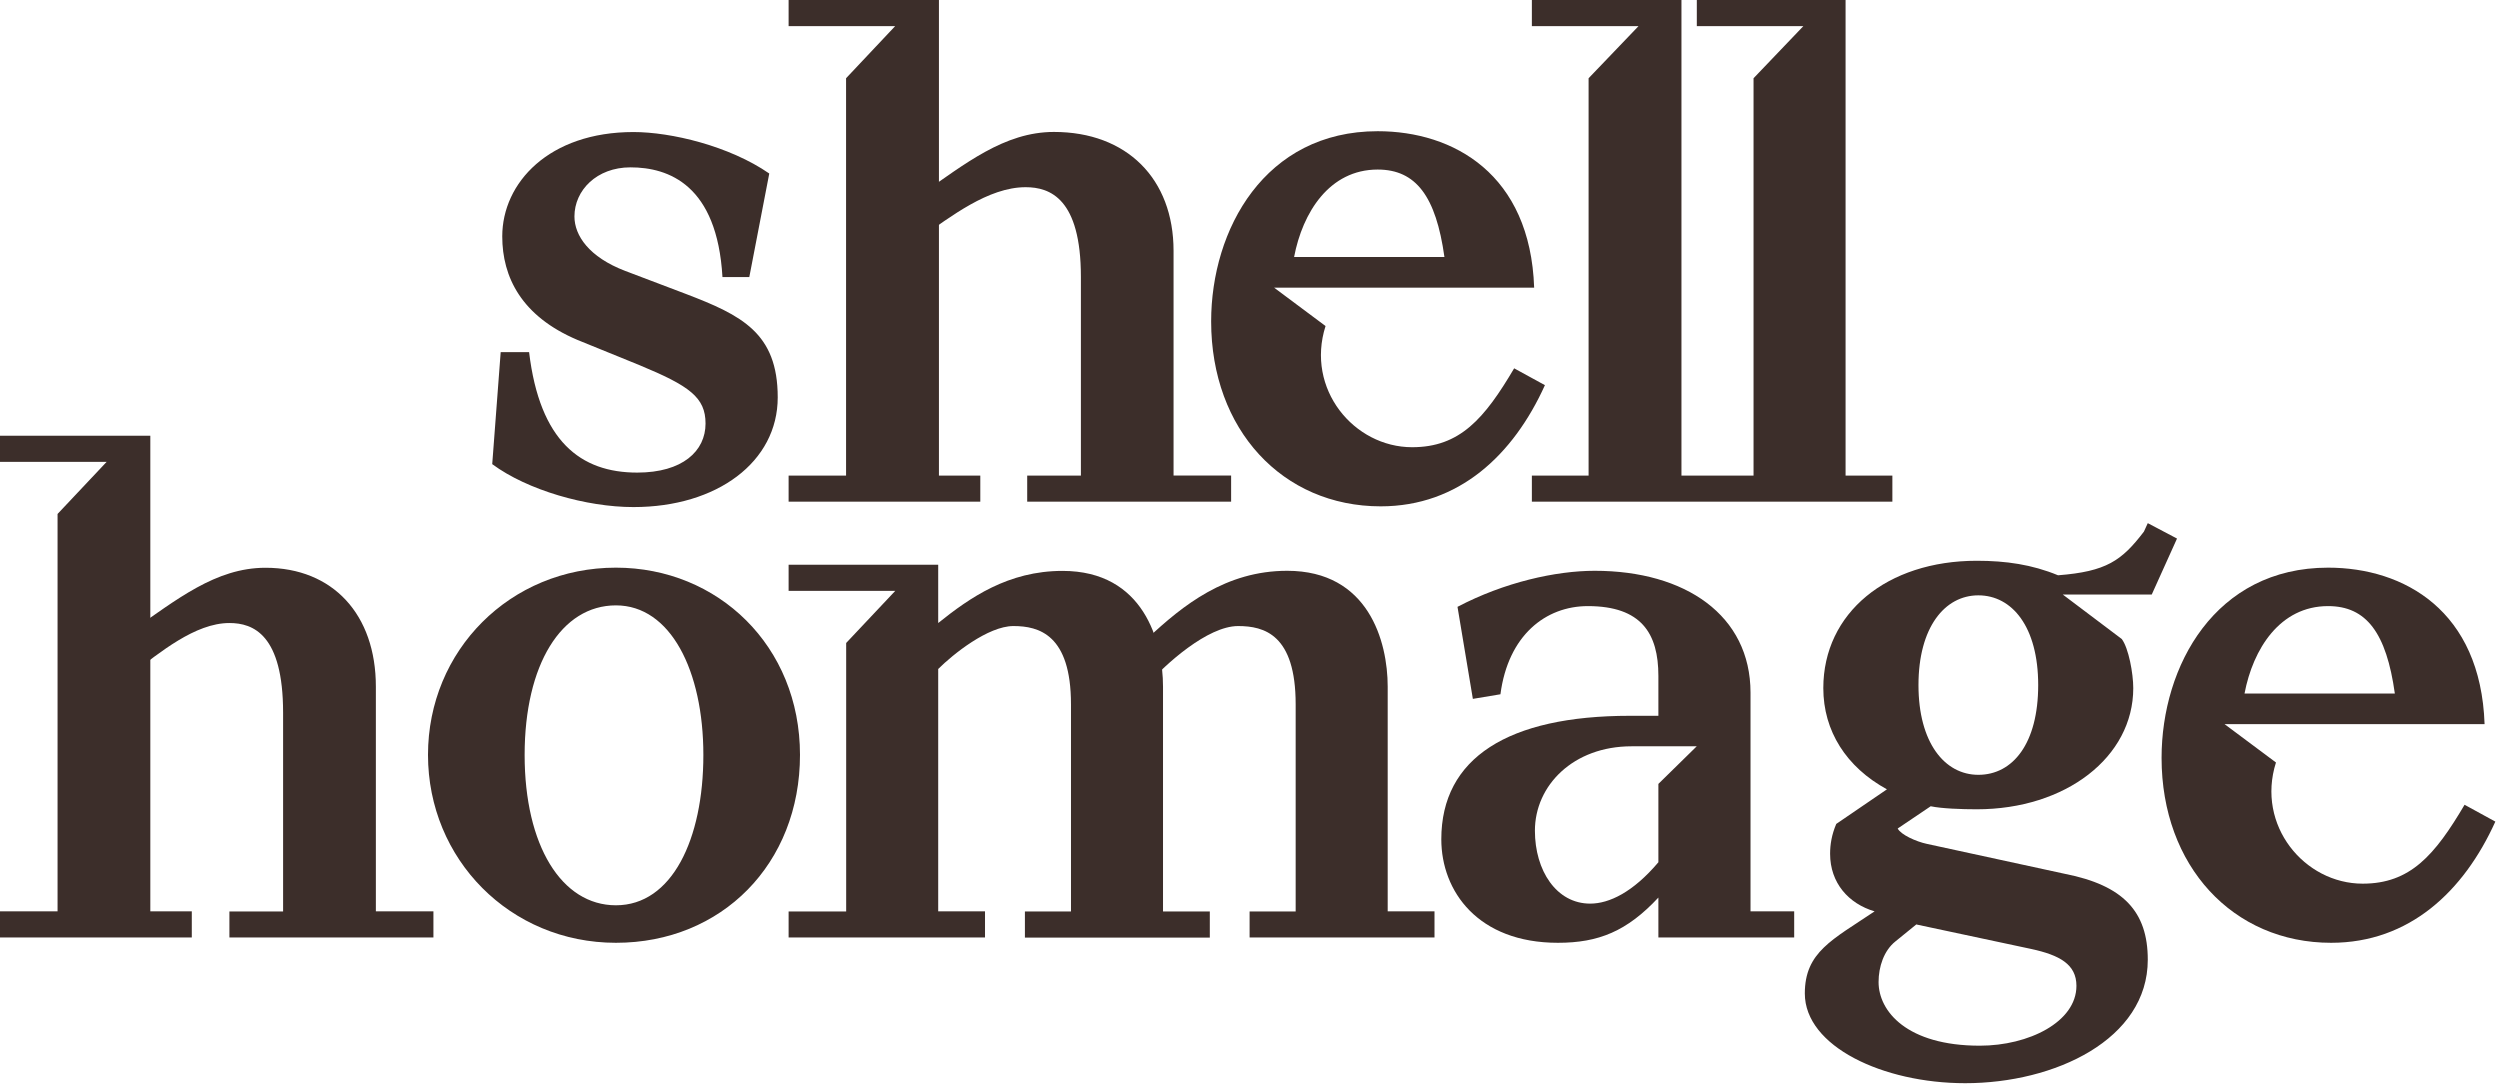 <svg width="384" height="167" viewBox="0 0 384 167" fill="none" xmlns="http://www.w3.org/2000/svg">
<path d="M232.582 56.562C227.993 64.344 224.222 68.692 216.905 68.692C207.952 68.692 200.523 59.739 203.604 50.079L195.709 44.19H235.647C235.053 26.748 223.276 20.154 211.61 20.154C194.281 20.154 186.033 35.237 186.033 49.373C186.033 65.98 196.993 77.774 212.076 77.774C224.094 77.774 232.454 69.879 237.3 59.161L232.582 56.578V56.562ZM211.61 26.043C217.499 26.043 220.564 30.166 221.864 39.473H198.774C200.073 32.637 204.197 26.043 211.61 26.043Z" fill="#3C2E2A"/>
<path d="M235.295 77.052H290.669V73.056H283.48V0H260.631V4.011H276.998L269.344 12.018V73.056H258.272V0H235.295V4.011H251.678L244.008 12.018V73.056H235.295V77.052Z" fill="#3C2E2A"/>
<path d="M157.762 77.052H189.1V73.04H180.258V38.526C180.258 27.454 173.07 20.266 161.886 20.266C154.232 20.266 148.215 25.208 141.508 29.813V36.408C145.985 33.343 151.761 28.754 157.538 28.754C161.308 28.754 166.026 30.519 166.026 42.537V73.056H157.778V77.068L157.762 77.052Z" fill="#3C2E2A"/>
<path d="M121.131 77.052H150.575V73.056H144.221V0H121.131V4.011H137.498L129.956 12.018V73.056H121.131V77.052Z" fill="#3C2E2A"/>
<path d="M97.315 77.886C110.152 77.886 119.459 70.939 119.459 61.038C119.459 51.138 113.923 48.426 105.322 45.137L96.016 41.607C90.48 39.489 88.234 36.184 88.234 33.247C88.234 29.236 91.651 25.706 96.834 25.706C102.723 25.706 110.152 28.417 110.97 42.554H115.094L118.159 26.652C112.029 22.416 103.076 20.282 97.299 20.282C84.334 20.282 77.146 28.064 77.146 36.312C77.146 42.554 80.098 48.571 88.699 52.213L98.246 56.096C105.9 59.273 108.371 61.038 108.371 65.05C108.371 69.286 104.841 72.591 97.877 72.591C89.164 72.591 82.906 67.762 81.27 54.091H76.905L75.606 71.292C81.029 75.303 90.095 77.886 97.283 77.886H97.315Z" fill="#3C2E2A"/>
<path d="M378.566 123.6C373.977 131.382 370.206 135.731 362.906 135.731C353.952 135.731 346.523 126.777 349.588 117.118L341.693 111.229H381.631C381.037 93.787 369.26 87.192 357.595 87.192C340.265 87.192 332.018 102.275 332.018 116.412C332.018 133.019 342.977 144.813 358.06 144.813C370.078 144.813 378.438 136.918 383.284 126.2L378.566 123.616V123.6ZM357.595 93.097C363.483 93.097 366.548 97.221 367.848 106.528H344.758C346.058 99.692 350.181 93.097 357.595 93.097Z" fill="#3C2E2A"/>
<path d="M268.88 139.983V106.4C268.88 94.51 258.868 87.674 244.956 87.674C238.955 87.674 231.06 89.439 223.872 93.21L226.231 107.346L230.467 106.64C231.654 97.575 237.414 93.098 243.897 93.098C252.144 93.098 254.728 97.334 254.728 103.816V109.946H250.363C231.638 109.946 221.385 116.428 221.385 128.912C221.385 136.919 227.033 144.813 239.292 144.813C245.534 144.813 249.898 143.048 254.728 137.865V143.995H275.587V139.983H268.864H268.88ZM254.728 120.424V132.442C250.845 137.031 247.186 138.796 244.25 138.796C239.067 138.796 235.762 133.726 235.762 127.596C235.762 120.648 241.651 114.631 250.604 114.631H260.617L254.728 120.408V120.424Z" fill="#3C2E2A"/>
<path d="M191.938 143.995H220.339V139.983H213.15V105.469C213.15 98.521 210.198 87.674 197.714 87.674C188.296 87.674 181.685 92.969 176.277 98.04V105.116C178.989 102.051 185.472 96.162 190.173 96.162C194.184 96.162 199.014 97.462 199.014 108.181V140H191.938V144.011V143.995Z" fill="#3C2E2A"/>
<path d="M121.131 143.995H151.297V139.983H144.108V102.757C146.355 100.511 151.762 96.162 155.661 96.162C159.56 96.162 164.503 97.462 164.503 108.181V140H157.426V144.011H185.827V140H178.639V105.485C178.639 98.537 175.686 87.69 163.203 87.69C154.843 87.69 148.954 91.814 144.108 95.697V86.744H121.131V90.755H137.514L129.972 98.762V140H121.131V144.011V143.995Z" fill="#3C2E2A"/>
<path d="M94.606 87.192C78.352 87.192 65.74 99.917 65.74 115.946C65.74 131.976 78.352 144.813 94.606 144.813C110.861 144.813 122.879 132.682 122.879 115.946C122.879 99.211 110.267 87.192 94.606 87.192ZM94.606 139.052C86.247 139.052 80.583 129.858 80.583 115.962C80.583 102.067 86.231 92.985 94.606 92.985C102.982 92.985 108.037 102.997 108.037 115.962C108.037 128.927 103.207 139.052 94.606 139.052Z" fill="#3C2E2A"/>
<path d="M35.237 143.995H66.574V139.983H57.733V105.469C57.733 94.397 51.138 87.209 40.773 87.209C33.119 87.209 27.102 92.151 20.395 96.756V103.351C24.518 100.286 29.942 95.697 35.237 95.697C38.895 95.697 43.484 97.462 43.484 109.48V140H35.237V144.011V143.995Z" fill="#3C2E2A"/>
<path d="M0 143.995H29.46V139.983H23.09V66.927H0V70.938H16.383L8.841 78.945V139.983H0V143.995Z" fill="#3C2E2A"/>
<path d="M334.376 82.716L329.899 80.357L329.305 81.657C325.887 86.134 323.529 87.787 316.116 88.364C312.104 86.712 308.109 86.134 303.632 86.134C289.849 86.134 280.061 94.141 280.061 105.694C280.061 112.288 283.591 117.824 289.833 121.242L282.05 126.553C281.344 128.206 281.104 129.73 281.104 131.142C281.104 135.619 283.944 138.812 287.939 139.983C281.457 144.348 277.221 146.225 277.221 152.595C277.221 160.731 289.239 166.379 301.851 166.379C315.634 166.379 329.899 159.656 329.899 147.413C329.899 139.999 326.128 135.988 317.175 134.223L295.962 129.618C294.309 129.265 291.967 128.206 291.485 127.259L296.556 123.841C298.209 124.194 301.273 124.307 303.632 124.307C317.303 124.307 327.669 116.284 327.669 105.694C327.669 103.447 326.963 99.564 325.904 98.152L316.838 91.317H330.509L334.392 82.716H334.376ZM294.309 141.989L311.992 145.76C316.356 146.707 318.94 148.119 318.94 151.424C318.94 156.96 311.639 160.618 304.097 160.618C292.897 160.618 288.549 155.323 288.549 150.846C288.549 148.488 289.367 146.017 291.132 144.605L294.309 142.021V141.989ZM303.873 119.012C298.69 119.012 294.678 114.07 294.678 105.228C294.678 96.387 298.69 91.445 303.873 91.445C309.055 91.445 313.067 96.275 313.067 105.228C313.067 114.182 309.184 119.012 303.873 119.012Z" fill="#3C2E2A"/>
</svg>
